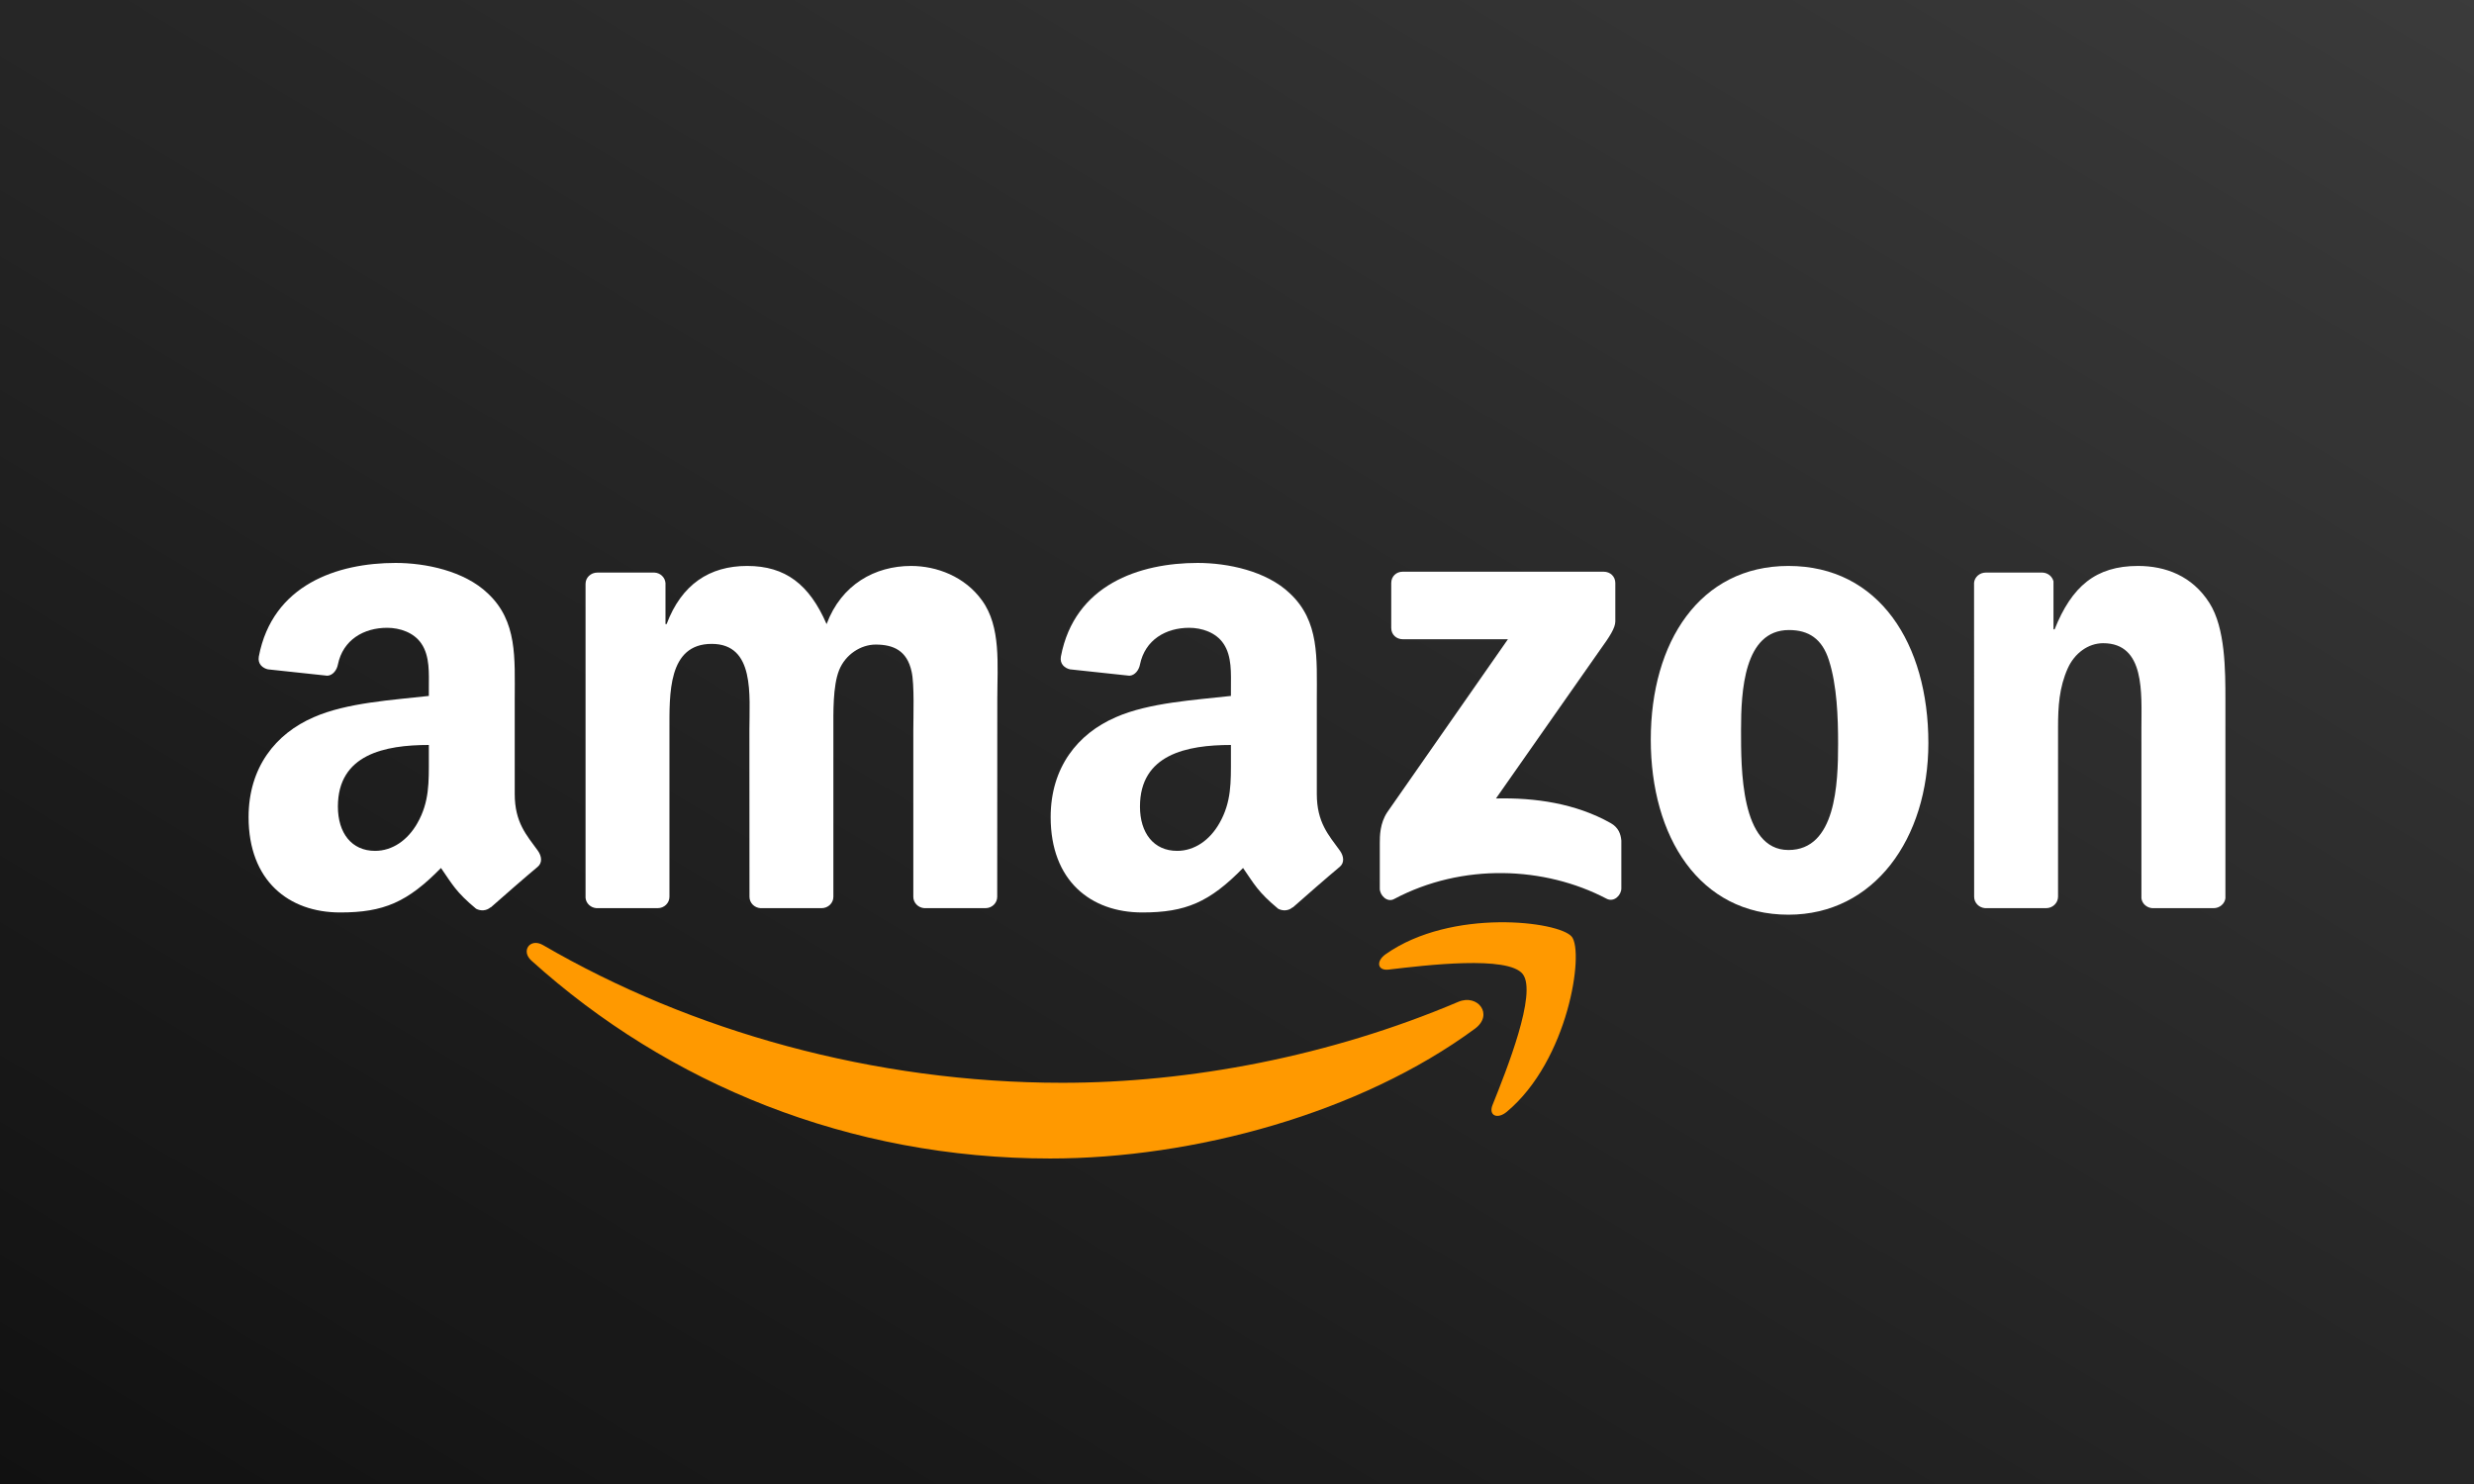 <svg xmlns="http://www.w3.org/2000/svg" fill="none" viewBox="0 0 500 300" height="300" width="500">
<rect fill="#111111" height="300" width="500"></rect>
<rect fill-opacity="0.5" fill="url(#paint0_linear_1583_27714)" height="300" width="500"></rect>
<path fill="#FF9900" d="M298.094 207.955C274.877 225.068 241.226 234.198 212.252 234.198C171.627 234.198 135.054 219.173 107.385 194.182C105.211 192.217 107.159 189.538 109.767 191.069C139.628 208.442 176.549 218.894 214.687 218.894C240.408 218.894 268.703 213.573 294.72 202.529C298.65 200.86 301.937 205.103 298.094 207.955Z"></path>
<path fill="#FF9900" d="M307.746 196.912C304.79 193.121 288.129 195.121 280.651 196.008C278.373 196.286 278.025 194.303 280.077 192.877C293.346 183.538 315.12 186.234 317.659 189.364C320.198 192.512 316.998 214.338 304.529 224.755C302.616 226.355 300.79 225.503 301.642 223.381C304.442 216.39 310.72 200.721 307.746 196.912Z"></path>
<path fill="white" d="M281.173 126.948V117.87C281.173 116.496 282.216 115.575 283.468 115.575H324.111C325.415 115.575 326.459 116.514 326.459 117.87V125.644C326.441 126.948 325.346 128.653 323.398 131.348L302.337 161.417C310.163 161.226 318.424 162.391 325.52 166.391C327.119 167.295 327.554 168.617 327.676 169.921V179.608C327.676 180.93 326.215 182.478 324.685 181.678C312.181 175.121 295.572 174.408 281.746 181.747C280.338 182.512 278.86 180.982 278.86 179.66V170.46C278.86 168.982 278.877 166.461 280.355 164.217L304.755 129.227H283.52C282.216 129.227 281.173 128.305 281.173 126.948Z"></path>
<path fill="white" d="M132.915 183.591H120.55C119.367 183.504 118.428 182.617 118.341 181.486V118.027C118.341 116.757 119.402 115.749 120.724 115.749H132.254C133.454 115.801 134.41 116.722 134.497 117.87V126.166H134.723C137.732 118.149 143.384 114.409 151.001 114.409C158.74 114.409 163.575 118.149 167.053 126.166C170.044 118.149 176.844 114.409 184.131 114.409C189.314 114.409 194.983 116.549 198.444 121.348C202.357 126.687 201.557 134.444 201.557 141.244L201.539 181.295C201.539 182.565 200.479 183.591 199.157 183.591H186.809C185.575 183.504 184.583 182.512 184.583 181.295V147.661C184.583 144.983 184.827 138.305 184.235 135.766C183.314 131.505 180.549 130.305 176.966 130.305C173.975 130.305 170.844 132.305 169.575 135.505C168.305 138.705 168.427 144.061 168.427 147.661V181.295C168.427 182.565 167.366 183.591 166.045 183.591H153.697C152.445 183.504 151.471 182.512 151.471 181.295L151.454 147.661C151.454 140.583 152.619 130.166 143.836 130.166C134.95 130.166 135.297 140.322 135.297 147.661V181.295C135.297 182.565 134.237 183.591 132.915 183.591Z"></path>
<path fill="white" d="M361.449 114.409C379.797 114.409 389.727 130.166 389.727 150.2C389.727 169.556 378.753 184.912 361.449 184.912C343.432 184.912 333.624 169.156 333.624 149.522C333.624 129.766 343.554 114.409 361.449 114.409ZM361.554 127.366C352.441 127.366 351.867 139.783 351.867 147.522C351.867 155.278 351.745 171.834 361.449 171.834C371.032 171.834 371.484 158.478 371.484 150.339C371.484 144.983 371.258 138.583 369.64 133.505C368.249 129.087 365.484 127.366 361.554 127.366Z"></path>
<path fill="white" d="M413.518 183.591H401.205C399.97 183.504 398.979 182.512 398.979 181.295L398.961 117.818C399.066 116.653 400.092 115.749 401.344 115.749H412.805C413.883 115.801 414.77 116.531 415.013 117.522V127.227H415.239C418.7 118.549 423.552 114.409 432.091 114.409C437.639 114.409 443.047 116.409 446.526 121.888C449.76 126.966 449.76 135.505 449.76 141.644V181.591C449.621 182.704 448.595 183.591 447.378 183.591H434.978C433.848 183.504 432.909 182.669 432.787 181.591V147.122C432.787 140.183 433.587 130.027 425.048 130.027C422.039 130.027 419.274 132.044 417.9 135.105C416.161 138.983 415.935 142.844 415.935 147.122V181.295C415.918 182.565 414.839 183.591 413.518 183.591Z"></path>
<path fill="white" d="M248.773 153.278V150.6C239.834 150.6 230.391 152.513 230.391 163.052C230.391 168.391 233.156 172.008 237.904 172.008C241.382 172.008 244.495 169.869 246.46 166.391C248.895 162.113 248.773 158.096 248.773 153.278ZM261.243 183.417C260.425 184.147 259.243 184.199 258.321 183.712C254.217 180.304 253.486 178.721 251.225 175.469C244.443 182.391 239.643 184.46 230.843 184.46C220.443 184.46 212.339 178.043 212.339 165.191C212.339 155.156 217.783 148.322 225.522 144.983C232.234 142.026 241.608 141.505 248.773 140.687V139.087C248.773 136.148 248.999 132.67 247.278 130.131C245.765 127.853 242.878 126.914 240.339 126.914C235.626 126.914 231.417 129.331 230.391 134.339C230.182 135.453 229.365 136.548 228.252 136.6L216.252 135.313C215.244 135.087 214.13 134.27 214.409 132.722C217.174 118.183 230.304 113.801 242.06 113.801C248.078 113.801 255.938 115.401 260.686 119.957C266.703 125.574 266.129 133.07 266.129 141.226V160.495C266.129 166.287 268.529 168.826 270.79 171.956C271.59 173.069 271.764 174.408 270.755 175.243C268.234 177.347 263.747 181.26 261.277 183.452L261.243 183.417Z"></path>
<path fill="white" d="M86.672 153.278V150.6C77.733 150.6 68.29 152.513 68.29 163.052C68.29 168.391 71.055 172.008 75.803 172.008C79.281 172.008 82.394 169.869 84.359 166.391C86.794 162.113 86.672 158.096 86.672 153.278ZM99.142 183.417C98.324 184.147 97.142 184.199 96.22 183.712C92.116 180.304 91.385 178.721 89.124 175.469C82.342 182.391 77.542 184.46 68.742 184.46C58.342 184.46 50.238 178.043 50.238 165.191C50.238 155.156 55.682 148.322 63.421 144.983C70.133 142.026 79.507 141.505 86.672 140.687V139.087C86.672 136.148 86.898 132.67 85.177 130.131C83.664 127.853 80.777 126.914 78.238 126.914C73.525 126.914 69.316 129.331 68.29 134.339C68.081 135.453 67.264 136.548 66.151 136.6L54.151 135.313C53.143 135.087 52.029 134.27 52.308 132.722C55.073 118.183 68.203 113.801 79.959 113.801C85.977 113.801 93.837 115.401 98.585 119.957C104.602 125.574 104.028 133.07 104.028 141.226V160.495C104.028 166.287 106.428 168.826 108.689 171.956C109.489 173.069 109.663 174.408 108.654 175.243C106.133 177.347 101.646 181.26 99.176 183.452L99.142 183.417Z"></path>
<defs>
<linearGradient gradientUnits="userSpaceOnUse" y2="441.537" x2="234.668" y1="-1.46512e-08" x1="499.591" id="paint0_linear_1583_27714">
<stop stop-opacity="0.35" stop-color="white"></stop>
<stop stop-opacity="0" stop-color="white" offset="1"></stop>
</linearGradient>
</defs>
</svg>
